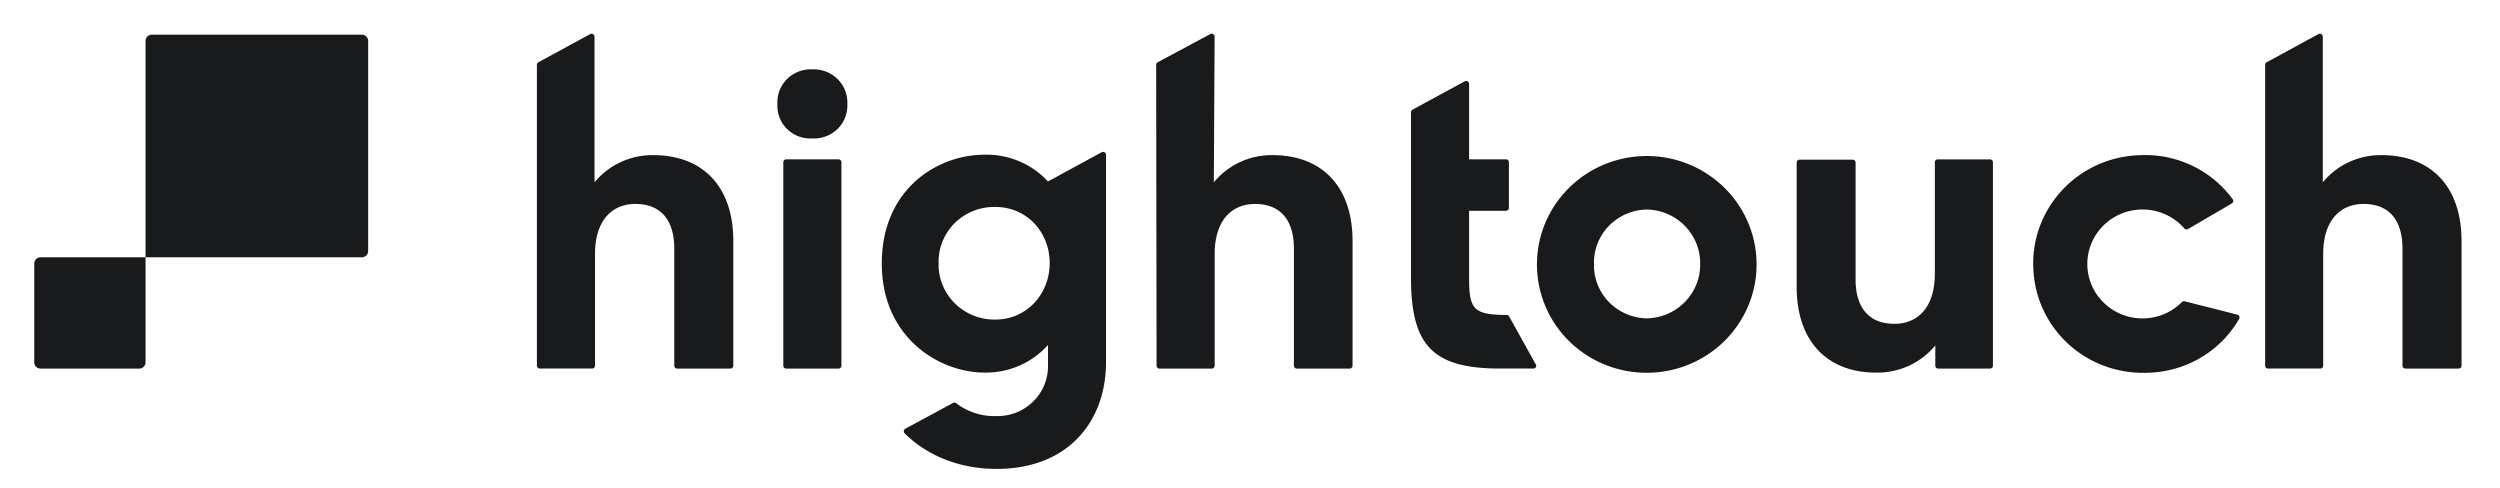 <svg xmlns="http://www.w3.org/2000/svg" width="292" height="57" fill="none"><path fill="#191A1C" d="m62.888 7.271 6.043-3.287c.23-.125.51.04.51.298v17.013a8.692 8.692 0 0 1 3.057-2.36 8.82 8.82 0 0 1 3.79-.817c5.848 0 9.362 3.717 9.362 10.023v14.568a.34.34 0 0 1-.344.34h-6.208a.34.34 0 0 1-.344-.34V29.052c0-3.318-1.534-5.231-4.553-5.231-2.575 0-4.704 1.764-4.704 5.866v13.021a.34.34 0 0 1-.344.34h-6.098a.341.341 0 0 1-.344-.34V7.566a.34.34 0 0 1 .179-.298l-.002.003zm72.33-.001 6.141-3.29a.345.345 0 0 1 .509.3l-.093 17.016a8.686 8.686 0 0 1 3.056-2.362 8.785 8.785 0 0 1 3.793-.815c5.84 0 9.354 3.718 9.354 10.023v14.569a.34.34 0 0 1-.344.34h-6.16a.342.342 0 0 1-.345-.34V29.054c0-3.318-1.533-5.231-4.553-5.231-2.575 0-4.703 1.764-4.703 5.866v13.022a.34.34 0 0 1-.344.34h-6.098a.342.342 0 0 1-.344-.34l-.048-35.14c0-.125.07-.242.179-.3zm129.531.001 6.042-3.287a.344.344 0 0 1 .509.298v17.013a8.696 8.696 0 0 1 3.055-2.36 8.829 8.829 0 0 1 3.793-.817c5.841 0 9.359 3.717 9.359 10.023v14.568c0 .19-.15.34-.342.34h-6.208a.343.343 0 0 1-.347-.34V29.052c0-3.318-1.531-5.231-4.557-5.231-2.575 0-4.704 1.764-4.704 5.866v13.021a.34.34 0 0 1-.344.34h-6.091a.34.34 0 0 1-.344-.34V7.566a.34.34 0 0 1 .179-.298v.003zM116.261 37.324a6.539 6.539 0 0 1-2.568-.472 6.54 6.54 0 0 1-2.176-1.431 6.412 6.412 0 0 1-1.433-2.158 6.332 6.332 0 0 1-.457-2.539 6.349 6.349 0 0 1 .461-2.532 6.459 6.459 0 0 1 3.61-3.561 6.557 6.557 0 0 1 2.563-.456c3.665 0 6.342 2.933 6.342 6.549 0 3.615-2.677 6.6-6.342 6.6zm6.144-16.13a9.708 9.708 0 0 0-3.349-2.351 9.806 9.806 0 0 0-4.034-.777c-5.595 0-12.03 4.06-12.03 12.71 0 8.65 6.684 12.707 11.934 12.74a9.815 9.815 0 0 0 4.102-.794 9.68 9.68 0 0 0 3.378-2.43v2.298a5.79 5.79 0 0 1-1.693 4.27 5.938 5.938 0 0 1-4.3 1.738 7.367 7.367 0 0 1-4.725-1.497.35.35 0 0 0-.378-.033l-5.568 3.004a.338.338 0 0 0-.076.54c2.427 2.425 6.134 4.156 10.744 4.156 8.368 0 12.773-5.568 12.773-12.461V18.082a.345.345 0 0 0-.512-.298l-6.268 3.41h.002zm56.703 21.854h-3.855c-7.874 0-10.448-2.642-10.448-10.61V13.11a.34.34 0 0 1 .179-.298l6.098-3.315a.345.345 0 0 1 .509.3v8.813h4.305a.34.34 0 0 1 .344.34v5.328c0 .186-.153.34-.344.34h-4.305v7.772c0 3.637.449 4.338 4.099 4.395h.289c.117 0 .227.066.282.165l3.132 5.63a.317.317 0 0 1-.285.467zm19.473-12.216a6.229 6.229 0 0 0-1.79-4.451 6.388 6.388 0 0 0-4.45-1.908 6.333 6.333 0 0 0-4.424 1.913 6.167 6.167 0 0 0-1.321 2.052 6.075 6.075 0 0 0-.418 2.394 6.12 6.12 0 0 0 .42 2.392c.299.763.748 1.46 1.321 2.05a6.328 6.328 0 0 0 4.422 1.91 6.4 6.4 0 0 0 4.447-1.905 6.233 6.233 0 0 0 1.793-4.447zm-19.065 0a12.52 12.52 0 0 1 2.186-7.018 12.773 12.773 0 0 1 5.766-4.641 12.98 12.98 0 0 1 7.407-.701 12.872 12.872 0 0 1 6.555 3.476 12.606 12.606 0 0 1 3.497 6.482c.49 2.454.234 4.998-.738 7.307a12.692 12.692 0 0 1-4.725 5.673 12.945 12.945 0 0 1-7.121 2.13 12.938 12.938 0 0 1-4.923-.963 12.843 12.843 0 0 1-4.17-2.756 12.553 12.553 0 0 1-3.734-8.989zm30.335 2.683V18.987a.34.34 0 0 1 .344-.34h6.194a.34.34 0 0 1 .344.34v13.65c0 3.278 1.533 5.184 4.553 5.184 2.575 0 4.704-1.764 4.704-5.866V18.954a.34.34 0 0 1 .344-.34h6.098a.34.34 0 0 1 .344.34V42.71a.34.34 0 0 1-.344.34h-6.044a.34.34 0 0 1-.344-.34v-2.364a8.696 8.696 0 0 1-3.055 2.36 8.82 8.82 0 0 1-3.791.817c-5.833.014-9.347-3.703-9.347-10.009zM91.836 18.613h6.099a.34.34 0 0 1 .344.34v23.758a.34.34 0 0 1-.344.34h-6.099a.341.341 0 0 1-.344-.34V18.953a.34.34 0 0 1 .344-.34zm3.027-10.508a3.98 3.98 0 0 1 1.603.255 3.902 3.902 0 0 1 2.248 2.218c.198.505.284 1.044.258 1.582a3.81 3.81 0 0 1-1.152 2.905 3.917 3.917 0 0 1-2.957 1.103 3.875 3.875 0 0 1-2.939-1.107 3.766 3.766 0 0 1-1.12-2.9 3.785 3.785 0 0 1 .241-1.578c.191-.503.49-.96.872-1.343a3.899 3.899 0 0 1 2.946-1.135zm166.459 28.641a.34.34 0 0 1 .21.5 12.852 12.852 0 0 1-1.624 2.215 13.214 13.214 0 0 1-.963.94 12.682 12.682 0 0 1-1.065.837 12.737 12.737 0 0 1-7.1 2.3 13.099 13.099 0 0 1-5.255-.896 11.402 11.402 0 0 1-.759-.33c-.146-.069-.29-.14-.43-.213-.082-.04-.158-.083-.234-.123-.92-.5-1.778-1.115-2.547-1.823a12.635 12.635 0 0 1-2.5-3.178h-.002a12.973 12.973 0 0 1-.421-.839 12.472 12.472 0 0 1-1.139-4.822l-.005-.007a12.467 12.467 0 0 1 1.135-5.763v-.002a12.65 12.65 0 0 1 2.259-3.358 12.688 12.688 0 0 1 3.036-2.386c.241-.137.484-.264.733-.387.095-.048.196-.093.291-.137a12.386 12.386 0 0 1 .877-.36 13.025 13.025 0 0 1 4.006-.784 12.733 12.733 0 0 1 7.252 1.774c.129.078.26.156.385.238a11.56 11.56 0 0 1 1.094.796 12.555 12.555 0 0 1 2.226 2.338c.117.16.067.39-.107.49l-5.112 2.984a.352.352 0 0 1-.44-.075 6.392 6.392 0 0 0-2.061-1.566 6.516 6.516 0 0 0-4.312-.465 6.47 6.47 0 0 0-3.636 2.338 6.297 6.297 0 0 0 .304 8.062 6.479 6.479 0 0 0 3.802 2.066 6.522 6.522 0 0 0 4.264-.78c.502-.29.961-.642 1.36-1.045a.336.336 0 0 1 .327-.095c.912.231 4.837 1.223 6.146 1.559l.005-.003zM17 4.784c0-.405.329-.734.734-.734h24.532c.405 0 .734.329.734.734v24.532a.734.734 0 0 1-.734.734H17V4.784zm0 37.532a.734.734 0 0 1-.734.734H4.734A.734.734 0 0 1 4 42.316V30.784c0-.405.329-.734.734-.734H17v12.266z"/></svg>